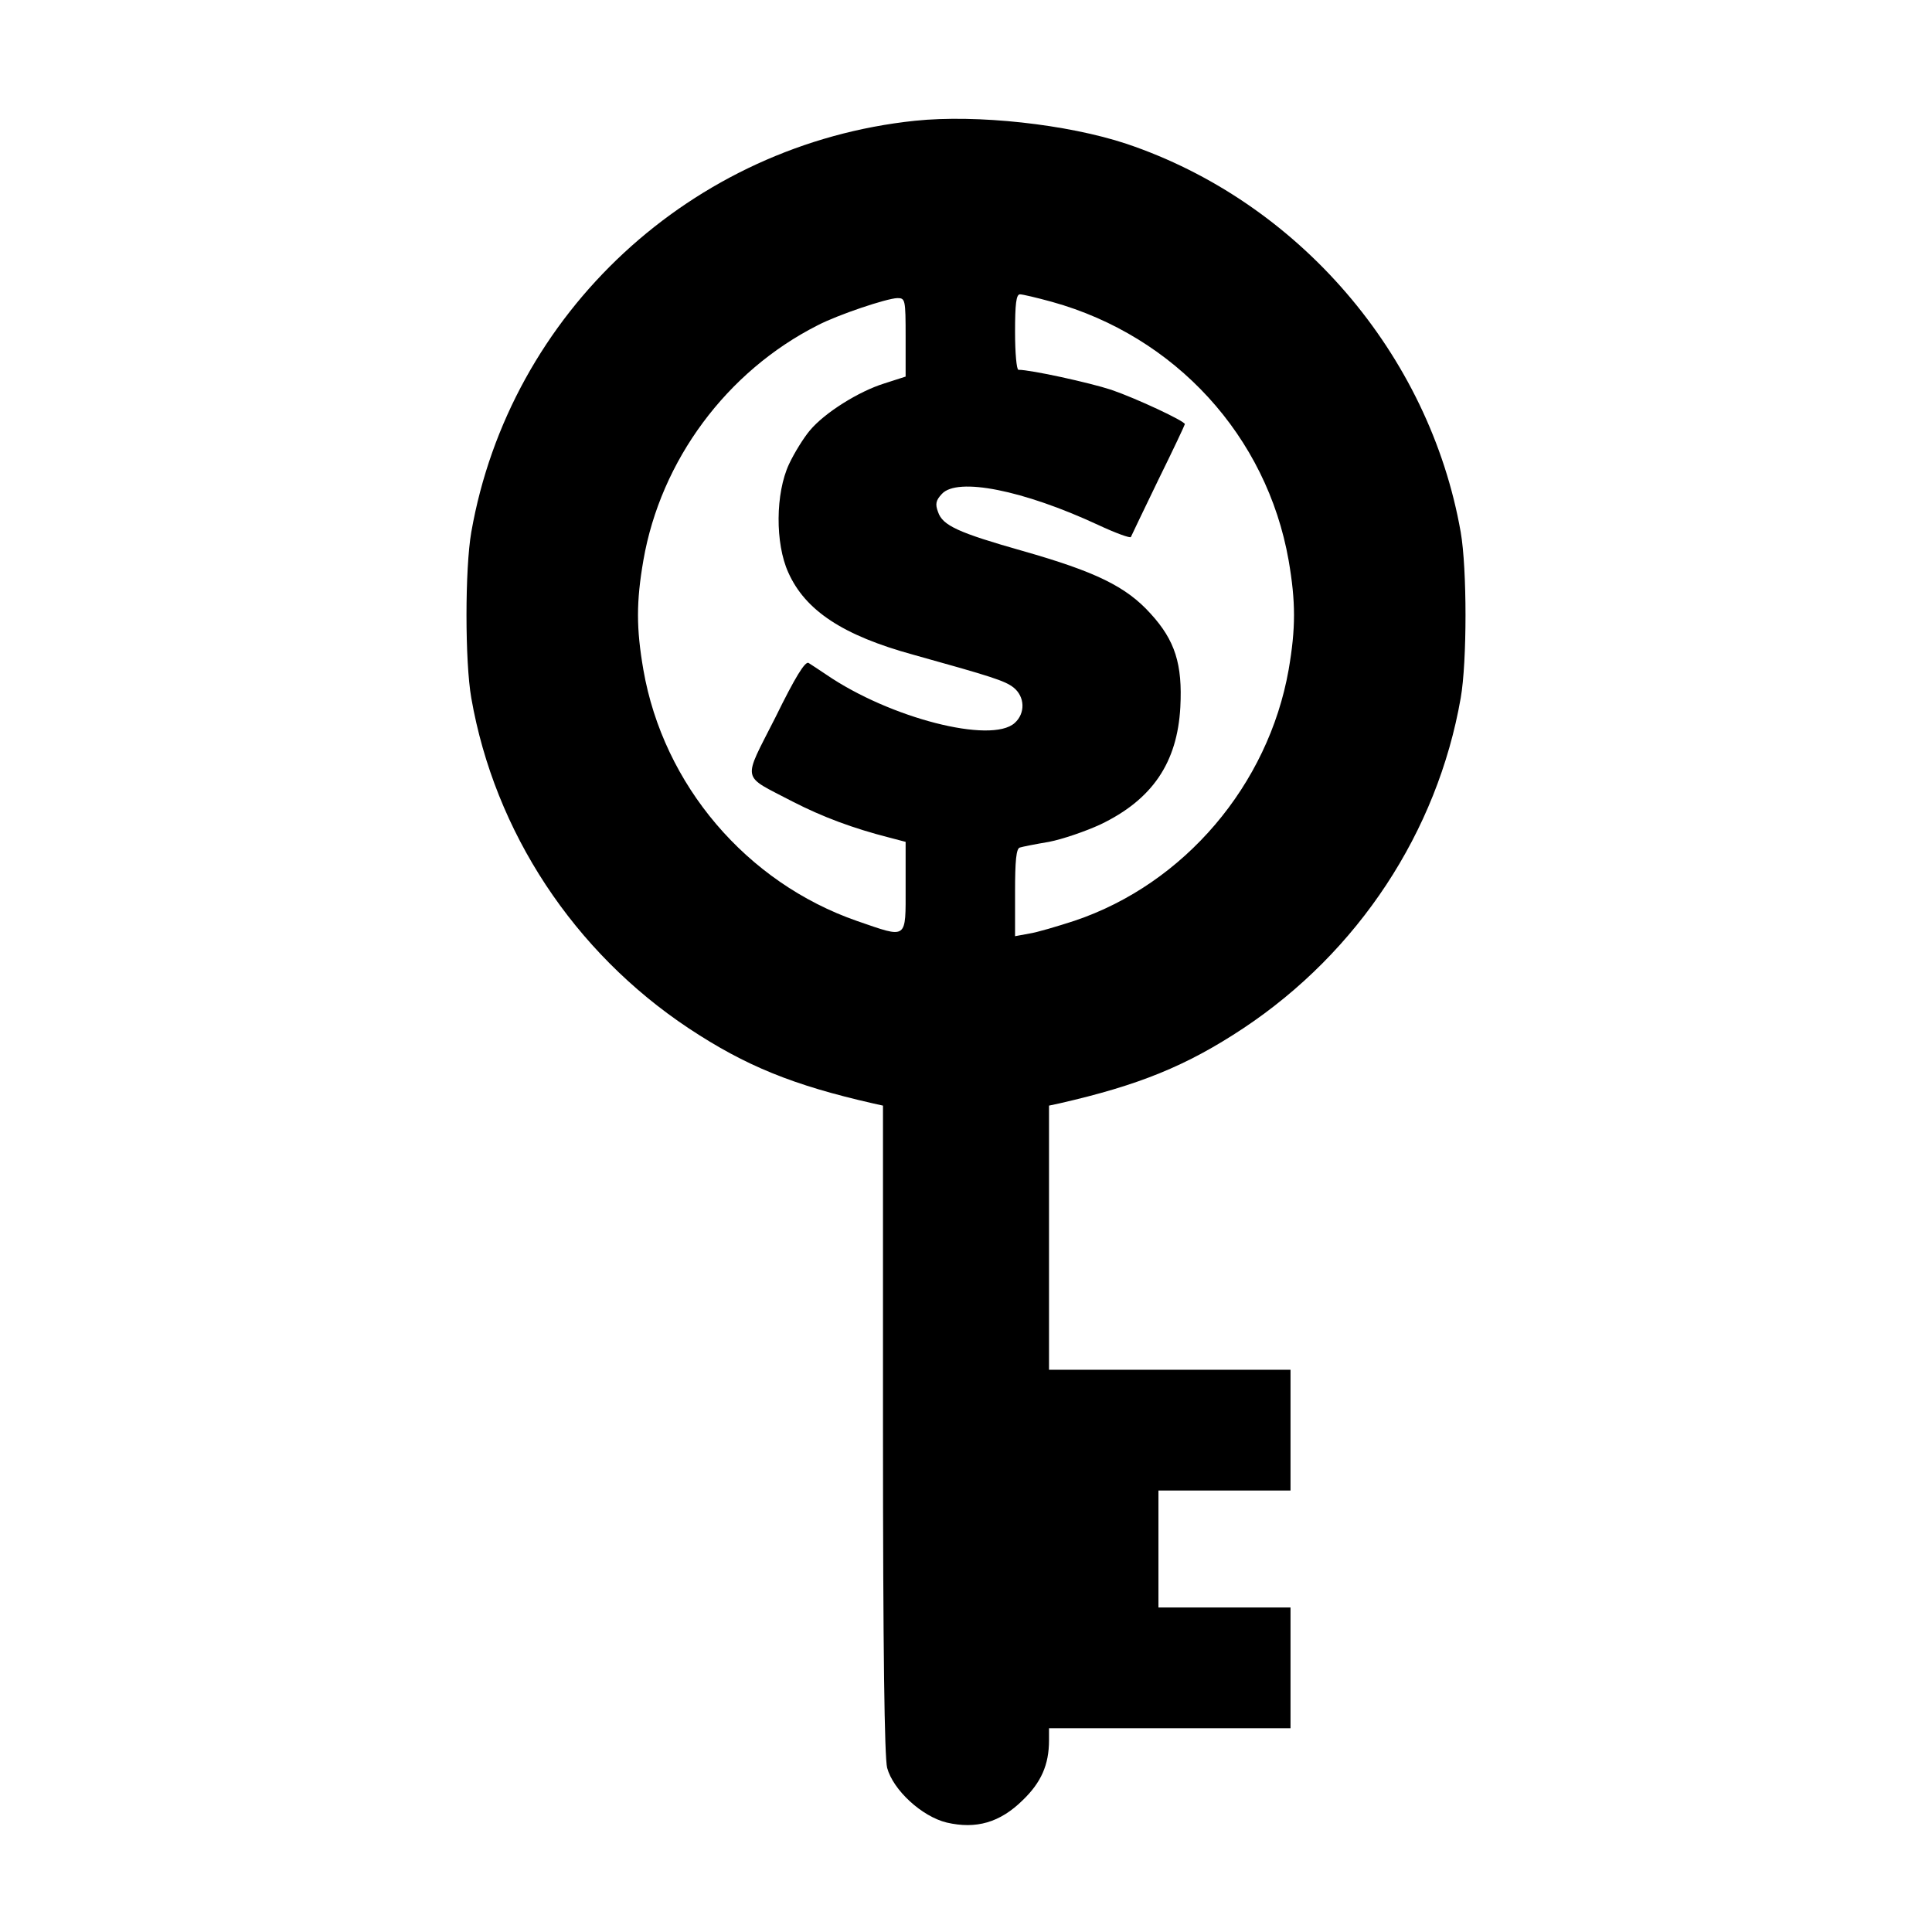 <svg version="1.0" xmlns="http://www.w3.org/2000/svg" viewBox="0 0 512 512"><path d="M242.5 32c-59.2 6.2-107.4 50.9-117.6 109-1.7 9.7-1.7 34.4 0 44 6.2 35.5 27.2 67.3 57.6 87.5 15.1 10 27.7 15.1 48.8 19.9l2.7.6v85.8c0 58.9.4 86.9 1.1 89.7 1.6 5.9 9.2 12.9 15.8 14.5 7.8 1.8 14.1 0 20.1-5.9 4.9-4.7 7-9.4 7-15.9V458h64v-32h-35v-31h35v-32h-64v-70l2.8-.6c21-4.8 33.6-9.9 48.7-19.9 30.4-20.2 51.4-52 57.6-87.5 1.7-9.6 1.7-34.3 0-44-8.3-47.2-43.1-87.6-88.6-102.9-15.7-5.2-39.6-7.8-56-6.1zm36.3 48c32.7 9.1 56.9 35.6 62.7 68.5 1.9 11 1.9 18 0 29-5.4 30.5-27.6 56.7-56.7 66.5-4.6 1.5-10 3.1-12 3.4l-3.8.7v-11.6c0-8.4.3-11.7 1.3-11.9.6-.2 4.1-.9 7.7-1.5 3.6-.7 9.7-2.8 13.6-4.6 13.8-6.6 20.4-16.4 21.2-31.1.6-11.4-1.4-17.7-7.9-24.8-6.5-7.2-14.6-11.1-33.9-16.6-16.9-4.8-21.2-6.7-22.4-10.3-.8-2.1-.6-3.1 1-4.8 4.1-4.5 21.6-1 41.4 8.2 4.7 2.2 8.6 3.6 8.7 3.2.2-.5 3.5-7.3 7.3-15.2 3.9-7.9 7-14.5 7-14.7 0-.8-12.8-6.8-19.5-9.1-5.8-1.9-21.3-5.3-24.6-5.3-.5 0-.9-4.5-.9-10 0-7.4.3-10 1.3-10 .7 0 4.5.9 8.5 2zM240 89.4v10.4l-5.6 1.8c-6.8 2.1-15.9 7.8-19.8 12.5-1.6 1.9-4.1 5.9-5.5 8.9-3.6 7.7-3.7 21-.2 28.7 4.5 10.1 14.5 16.7 33.1 21.8 20.8 5.8 24.3 6.9 26.6 8.7 3 2.4 3.2 6.8.3 9.4-6.2 5.6-33.1-1.3-49.9-12.8-1.9-1.3-4.1-2.7-4.7-3.1-.9-.6-3.6 3.8-8.8 14.4-8.8 17.4-9.2 15.1 4.5 22.3 8 4.1 16 7.1 25.8 9.6l4.2 1.1V235c0 14.2.6 13.7-12.8 9.1-29.4-10.2-51.4-36.1-56.7-66.6-1.9-11-1.9-18 0-29 4.6-26.5 22.1-50.1 46.2-62.3 5.4-2.8 18.2-7.1 21.1-7.2 2.1 0 2.2.3 2.2 10.4z"/></svg>